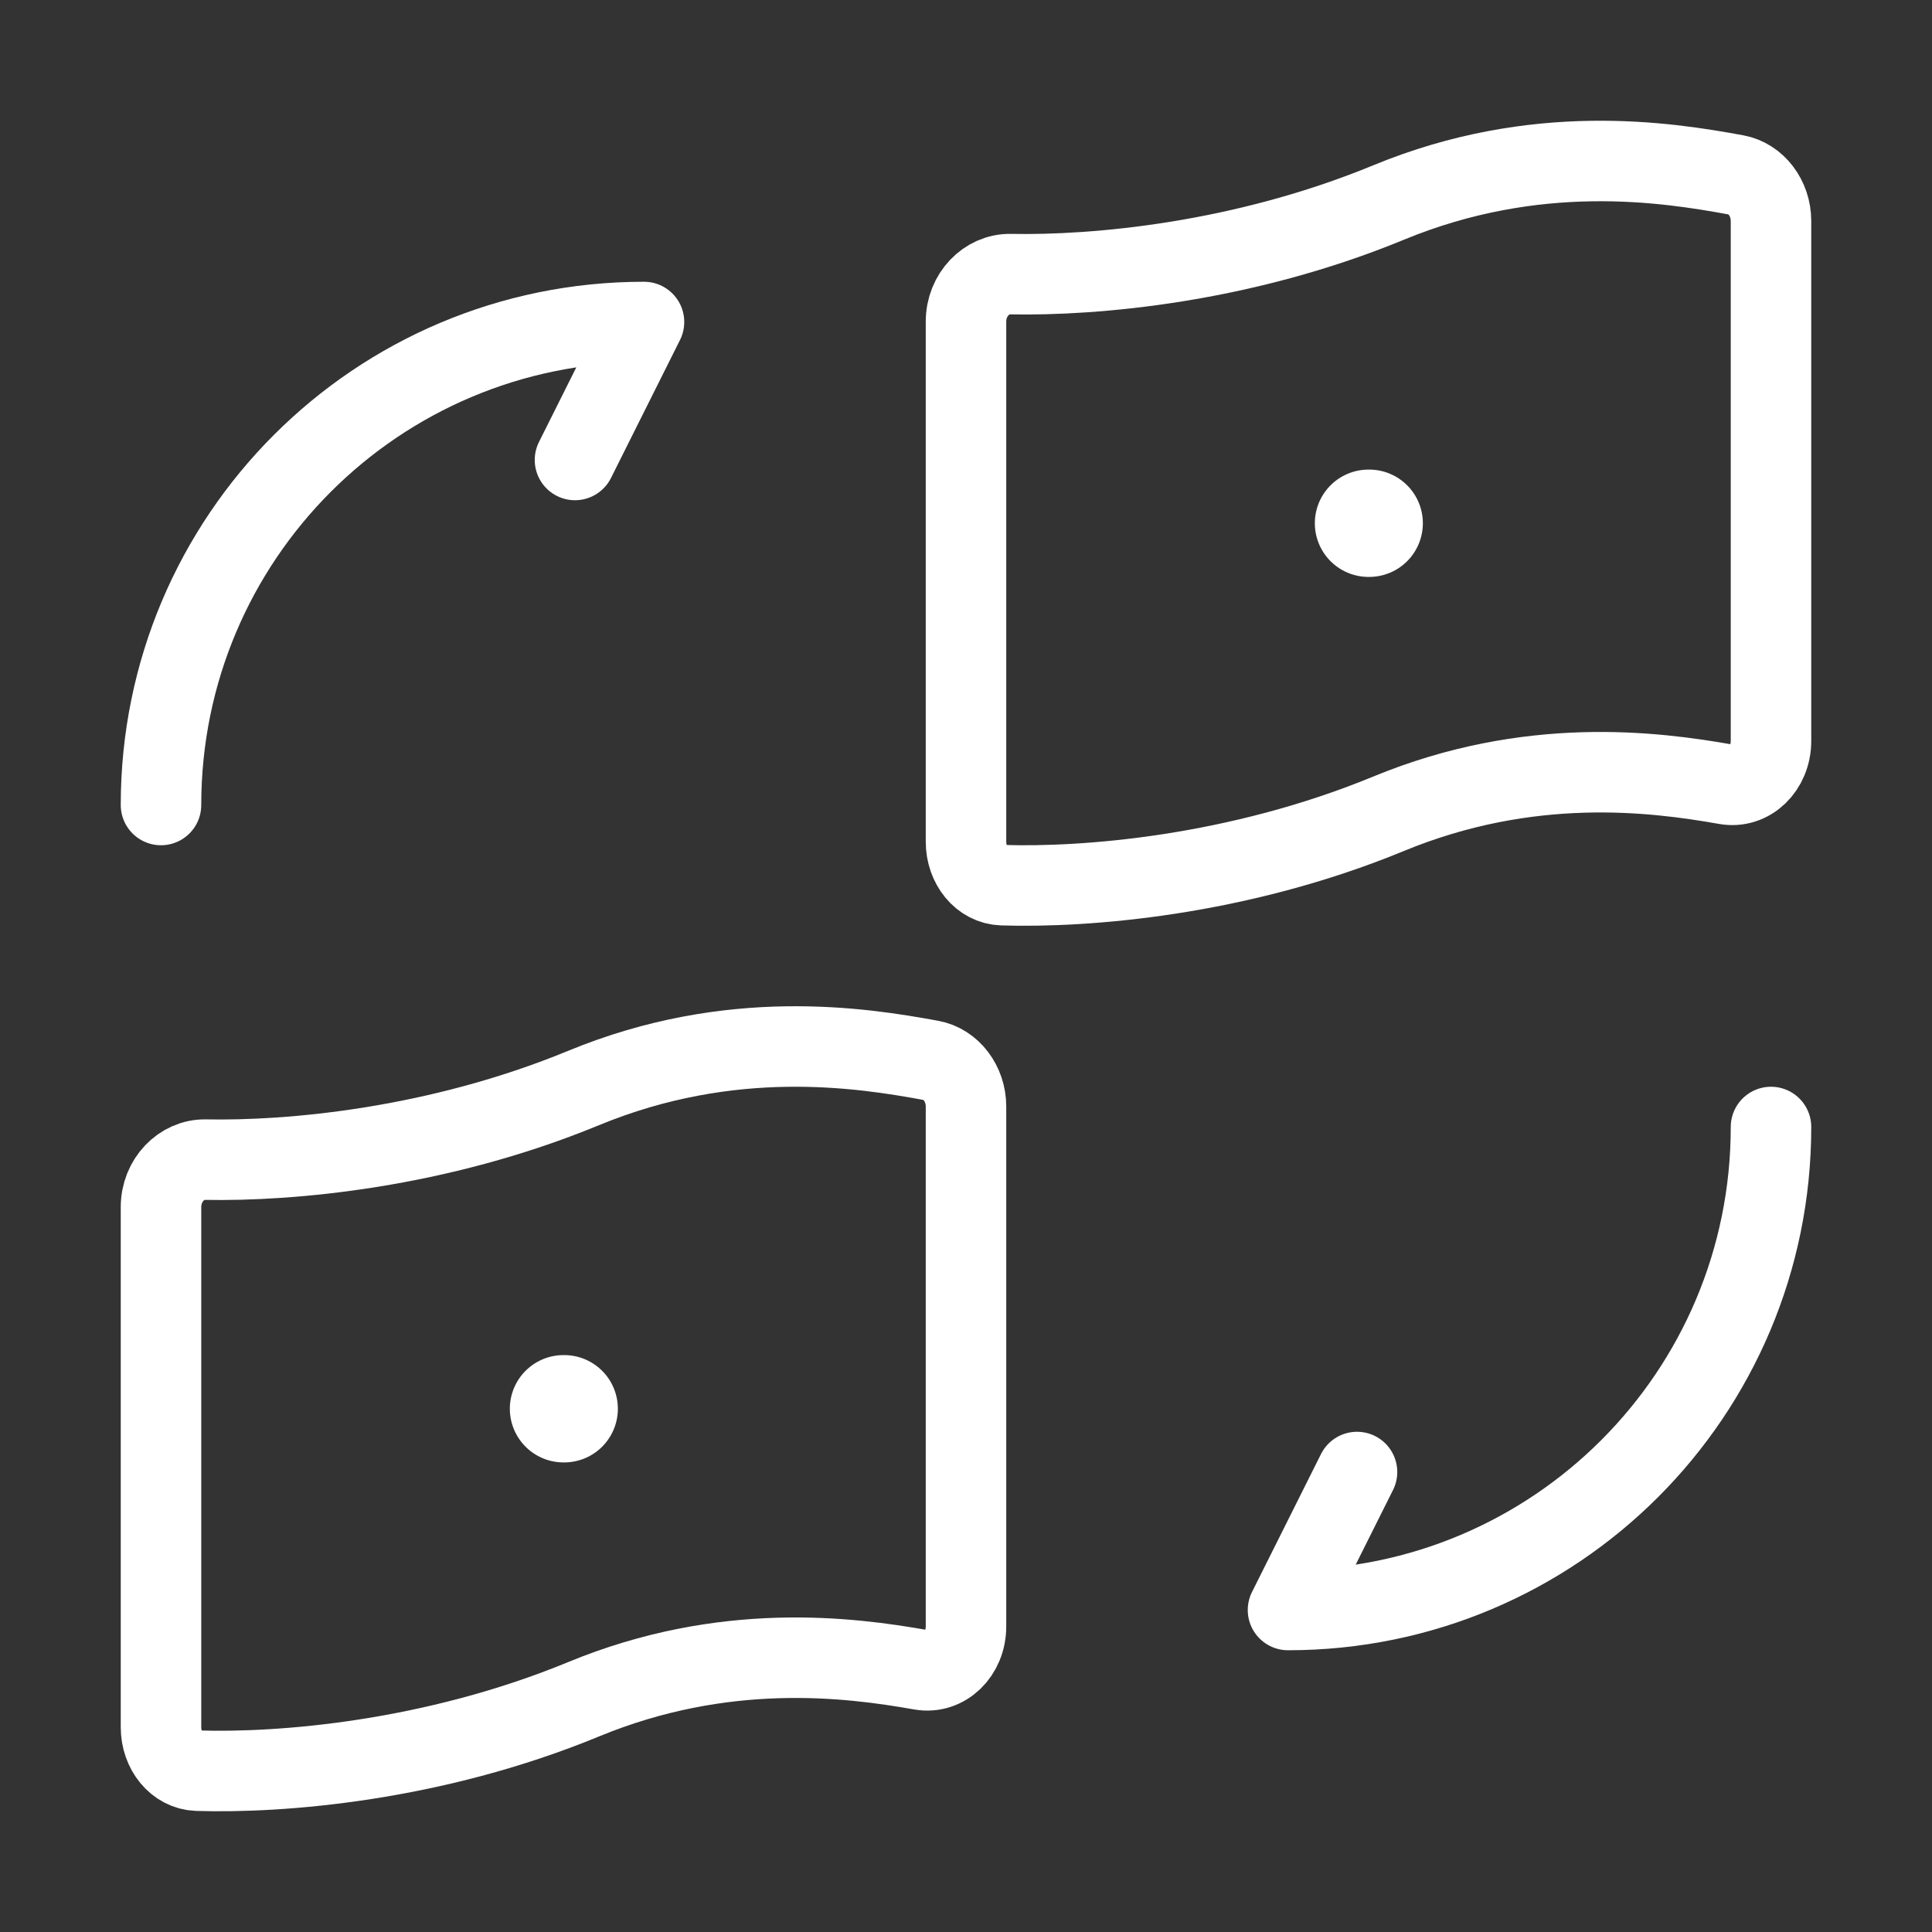<svg width="36" height="36" viewBox="0 0 36 36" fill="none" xmlns="http://www.w3.org/2000/svg">
<rect x="0" y="0" width="36" height="36" fill="#333333" stroke="none"/>
<path d="M3 15C3 10.024 7.024 6 12 6L10.714 8.571" stroke="white" stroke-width="1.5" stroke-linecap="round" stroke-linejoin="round"/>
<path d="M33 21C33 25.976 28.976 30 24 30L25.286 27.429" stroke="white" stroke-width="1.5" stroke-linecap="round" stroke-linejoin="round"/>
<path d="M25.875 3.773C28.62 2.641 31.037 3.018 32.348 3.259C32.721 3.327 33 3.693 33 4.118V13.806C33 14.314 32.607 14.693 32.161 14.614C30.816 14.376 28.495 14.082 25.875 15.163C23.058 16.324 20.223 16.543 18.676 16.494C18.291 16.482 18 16.119 18 15.685V5.992C18 5.493 18.383 5.1 18.827 5.108C20.403 5.139 23.147 4.898 25.875 3.773Z" stroke="white" stroke-width="1.5" stroke-linecap="round" stroke-linejoin="round"/>
<path d="M10.875 20.273C13.62 19.141 16.037 19.518 17.348 19.759C17.721 19.827 18 20.193 18 20.618V30.306C18 30.814 17.607 31.193 17.161 31.114C15.816 30.876 13.495 30.582 10.875 31.663C8.058 32.824 5.223 33.043 3.676 32.994C3.291 32.981 3 32.618 3 32.185V22.492C3 21.993 3.383 21.6 3.827 21.608C5.403 21.639 8.147 21.398 10.875 20.273Z" stroke="white" stroke-width="1.5" stroke-linecap="round" stroke-linejoin="round"/>
<path d="M25.5 9.75H25.513" stroke="white" stroke-width="2" stroke-linecap="round" stroke-linejoin="round"/>
<path d="M10.5 26.25H10.513" stroke="white" stroke-width="2" stroke-linecap="round" stroke-linejoin="round"/>
</svg>
